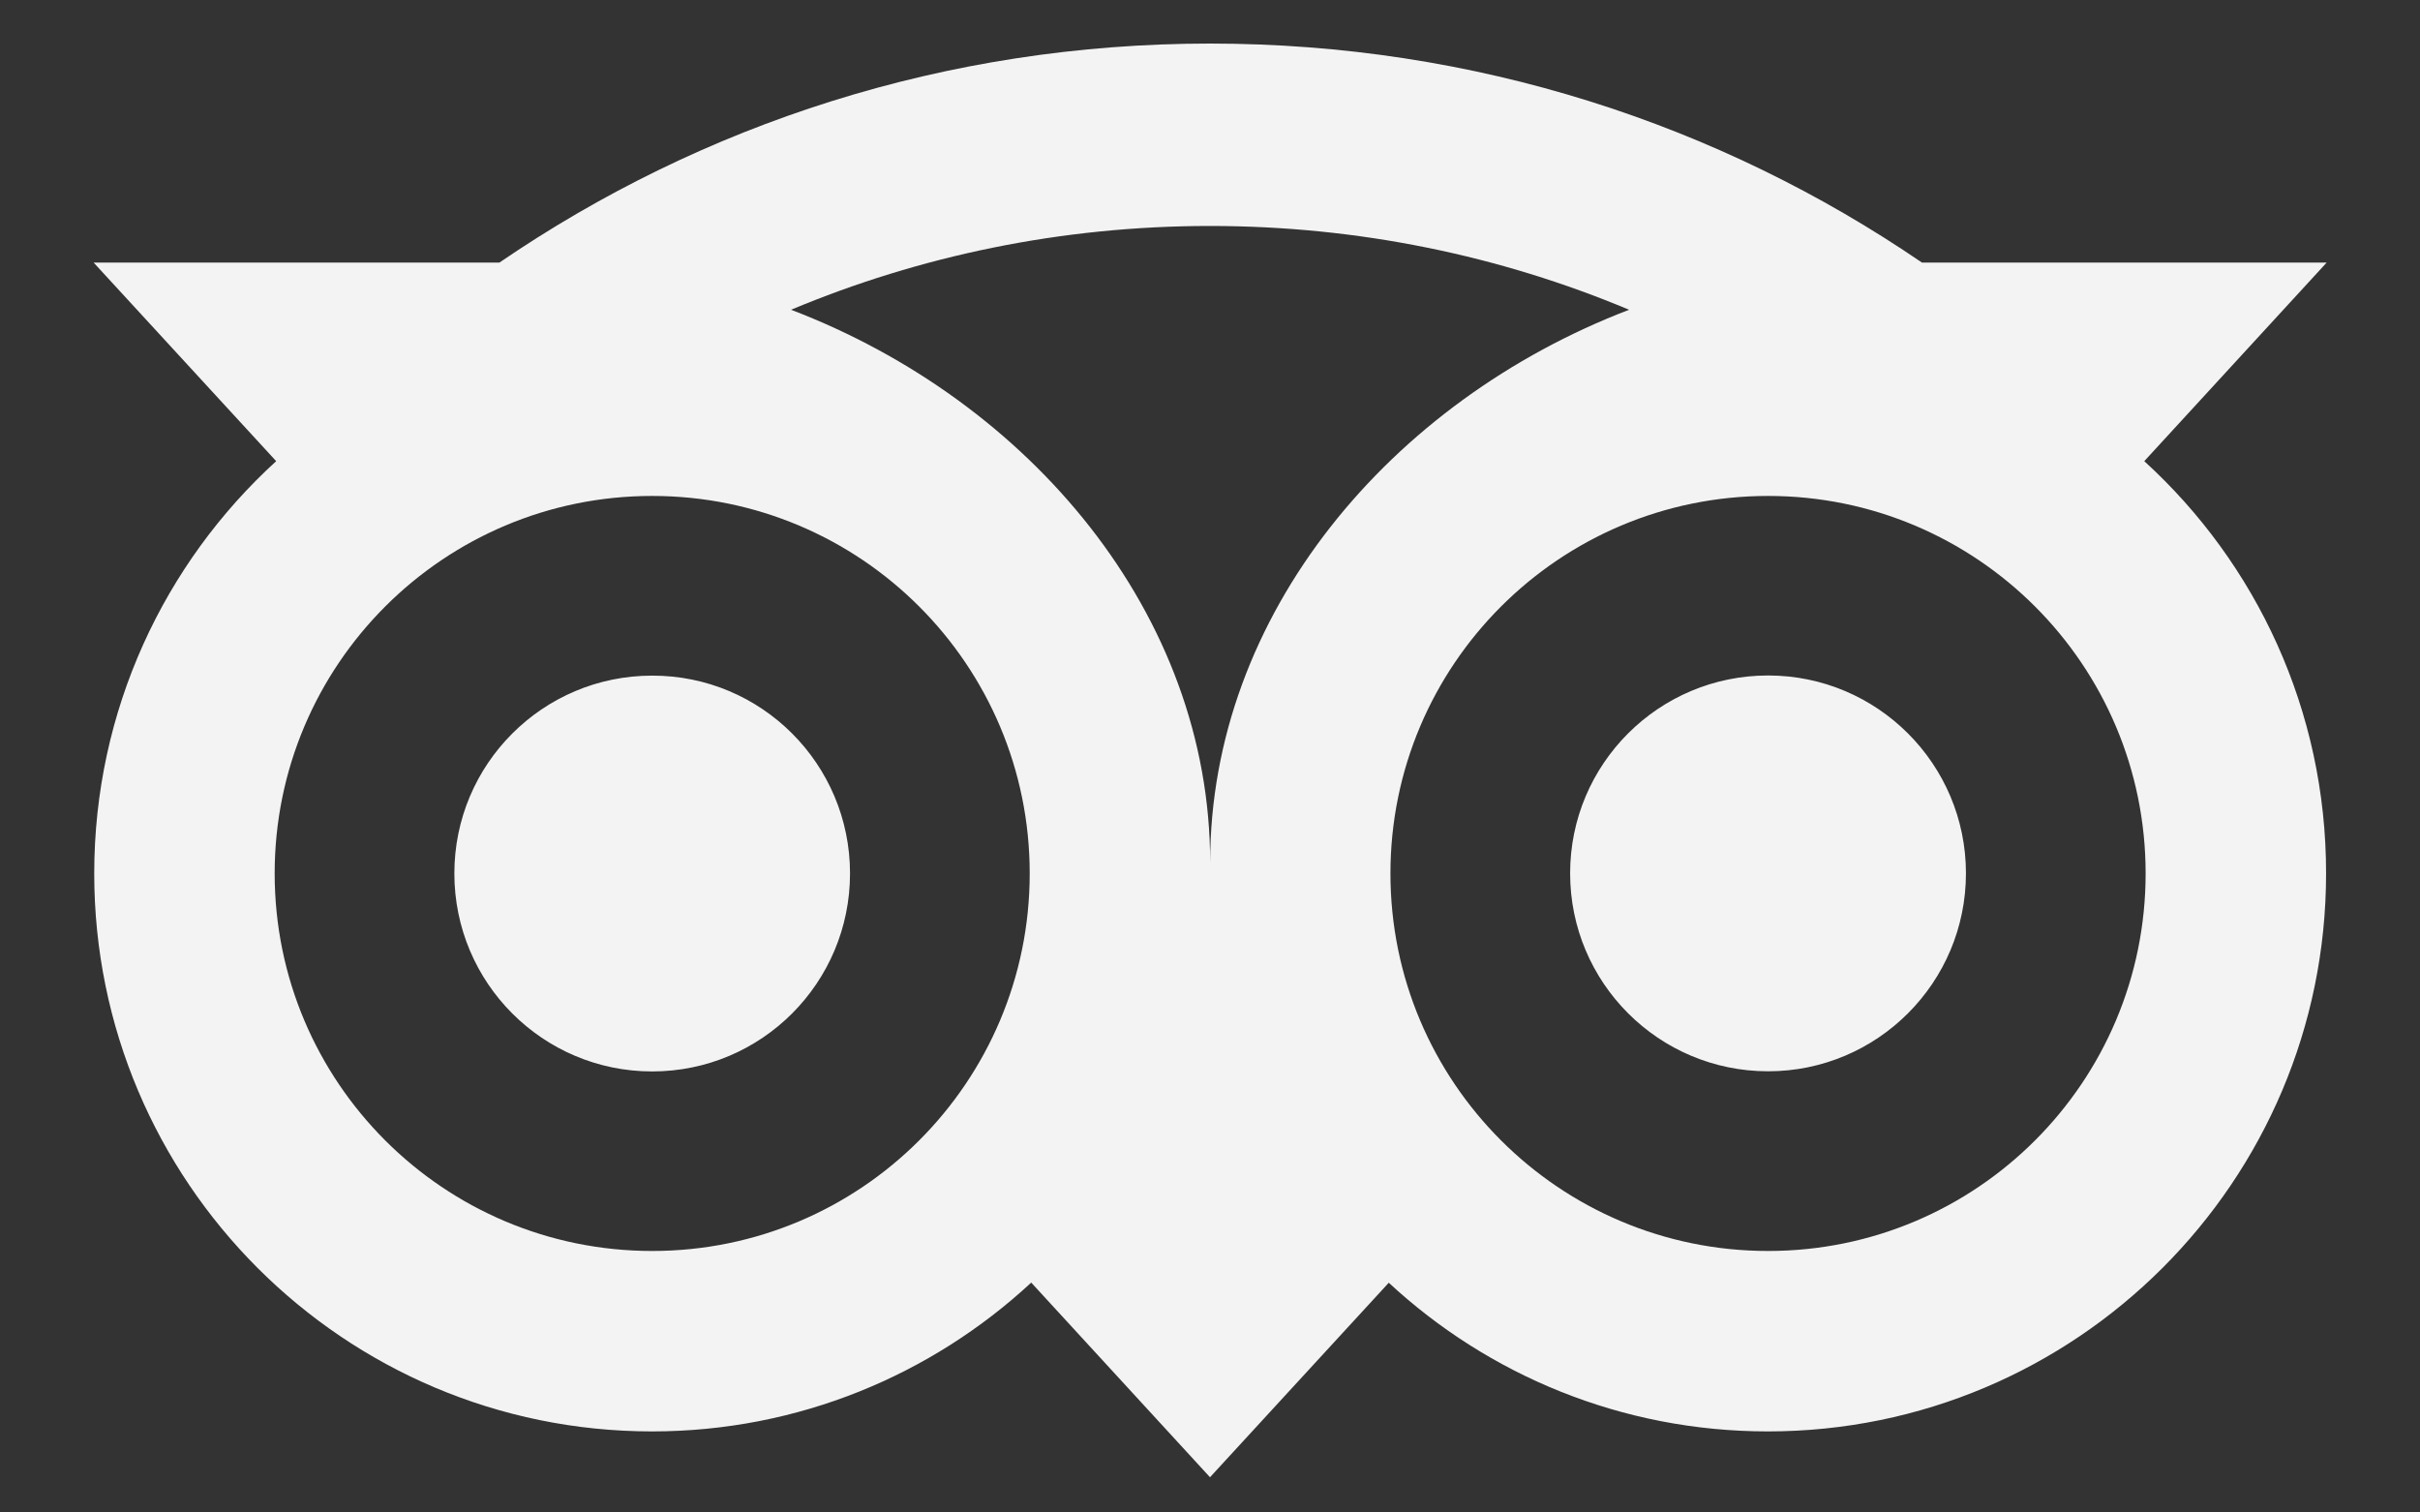 <svg width="16" height="10" viewBox="0 0 16 10" fill="none" xmlns="http://www.w3.org/2000/svg">
<rect x="0" y="0" width="16" height="10" fill="#333333" stroke="none"/>
<path d="M14.177 3.049L15.383 1.736H12.707C11.368 0.821 9.75 0.288 8 0.288C6.253 0.288 4.639 0.822 3.302 1.736H0.619L1.826 3.049C1.086 3.724 0.623 4.696 0.623 5.775C0.623 7.812 2.274 9.464 4.311 9.464C5.278 9.464 6.16 9.09 6.818 8.48L8 9.767L9.182 8.481C9.84 9.091 10.721 9.464 11.688 9.464C13.725 9.464 15.379 7.812 15.379 5.775C15.38 4.695 14.916 3.723 14.177 3.049ZM4.312 8.271C2.933 8.271 1.816 7.154 1.816 5.775C1.816 4.396 2.933 3.279 4.312 3.279C5.691 3.279 6.808 4.396 6.808 5.775C6.808 7.154 5.691 8.271 4.312 8.271ZM8.001 5.703C8.001 4.06 6.807 2.65 5.23 2.048C6.083 1.691 7.018 1.494 8 1.494C8.982 1.494 9.919 1.691 10.771 2.048C9.196 2.651 8.001 4.06 8.001 5.703ZM11.69 8.271C10.311 8.271 9.193 7.154 9.193 5.775C9.193 4.396 10.311 3.279 11.69 3.279C13.068 3.279 14.186 4.396 14.186 5.775C14.186 7.154 13.068 8.271 11.69 8.271ZM11.69 4.466C10.967 4.466 10.381 5.051 10.381 5.774C10.381 6.497 10.967 7.083 11.69 7.083C12.412 7.083 12.998 6.497 12.998 5.774C12.998 5.052 12.412 4.466 11.69 4.466ZM5.62 5.775C5.62 6.498 5.035 7.084 4.312 7.084C3.589 7.084 3.004 6.498 3.004 5.775C3.004 5.052 3.589 4.467 4.312 4.467C5.035 4.466 5.62 5.052 5.62 5.775Z" fill="#F3F3F3"/>
</svg>
